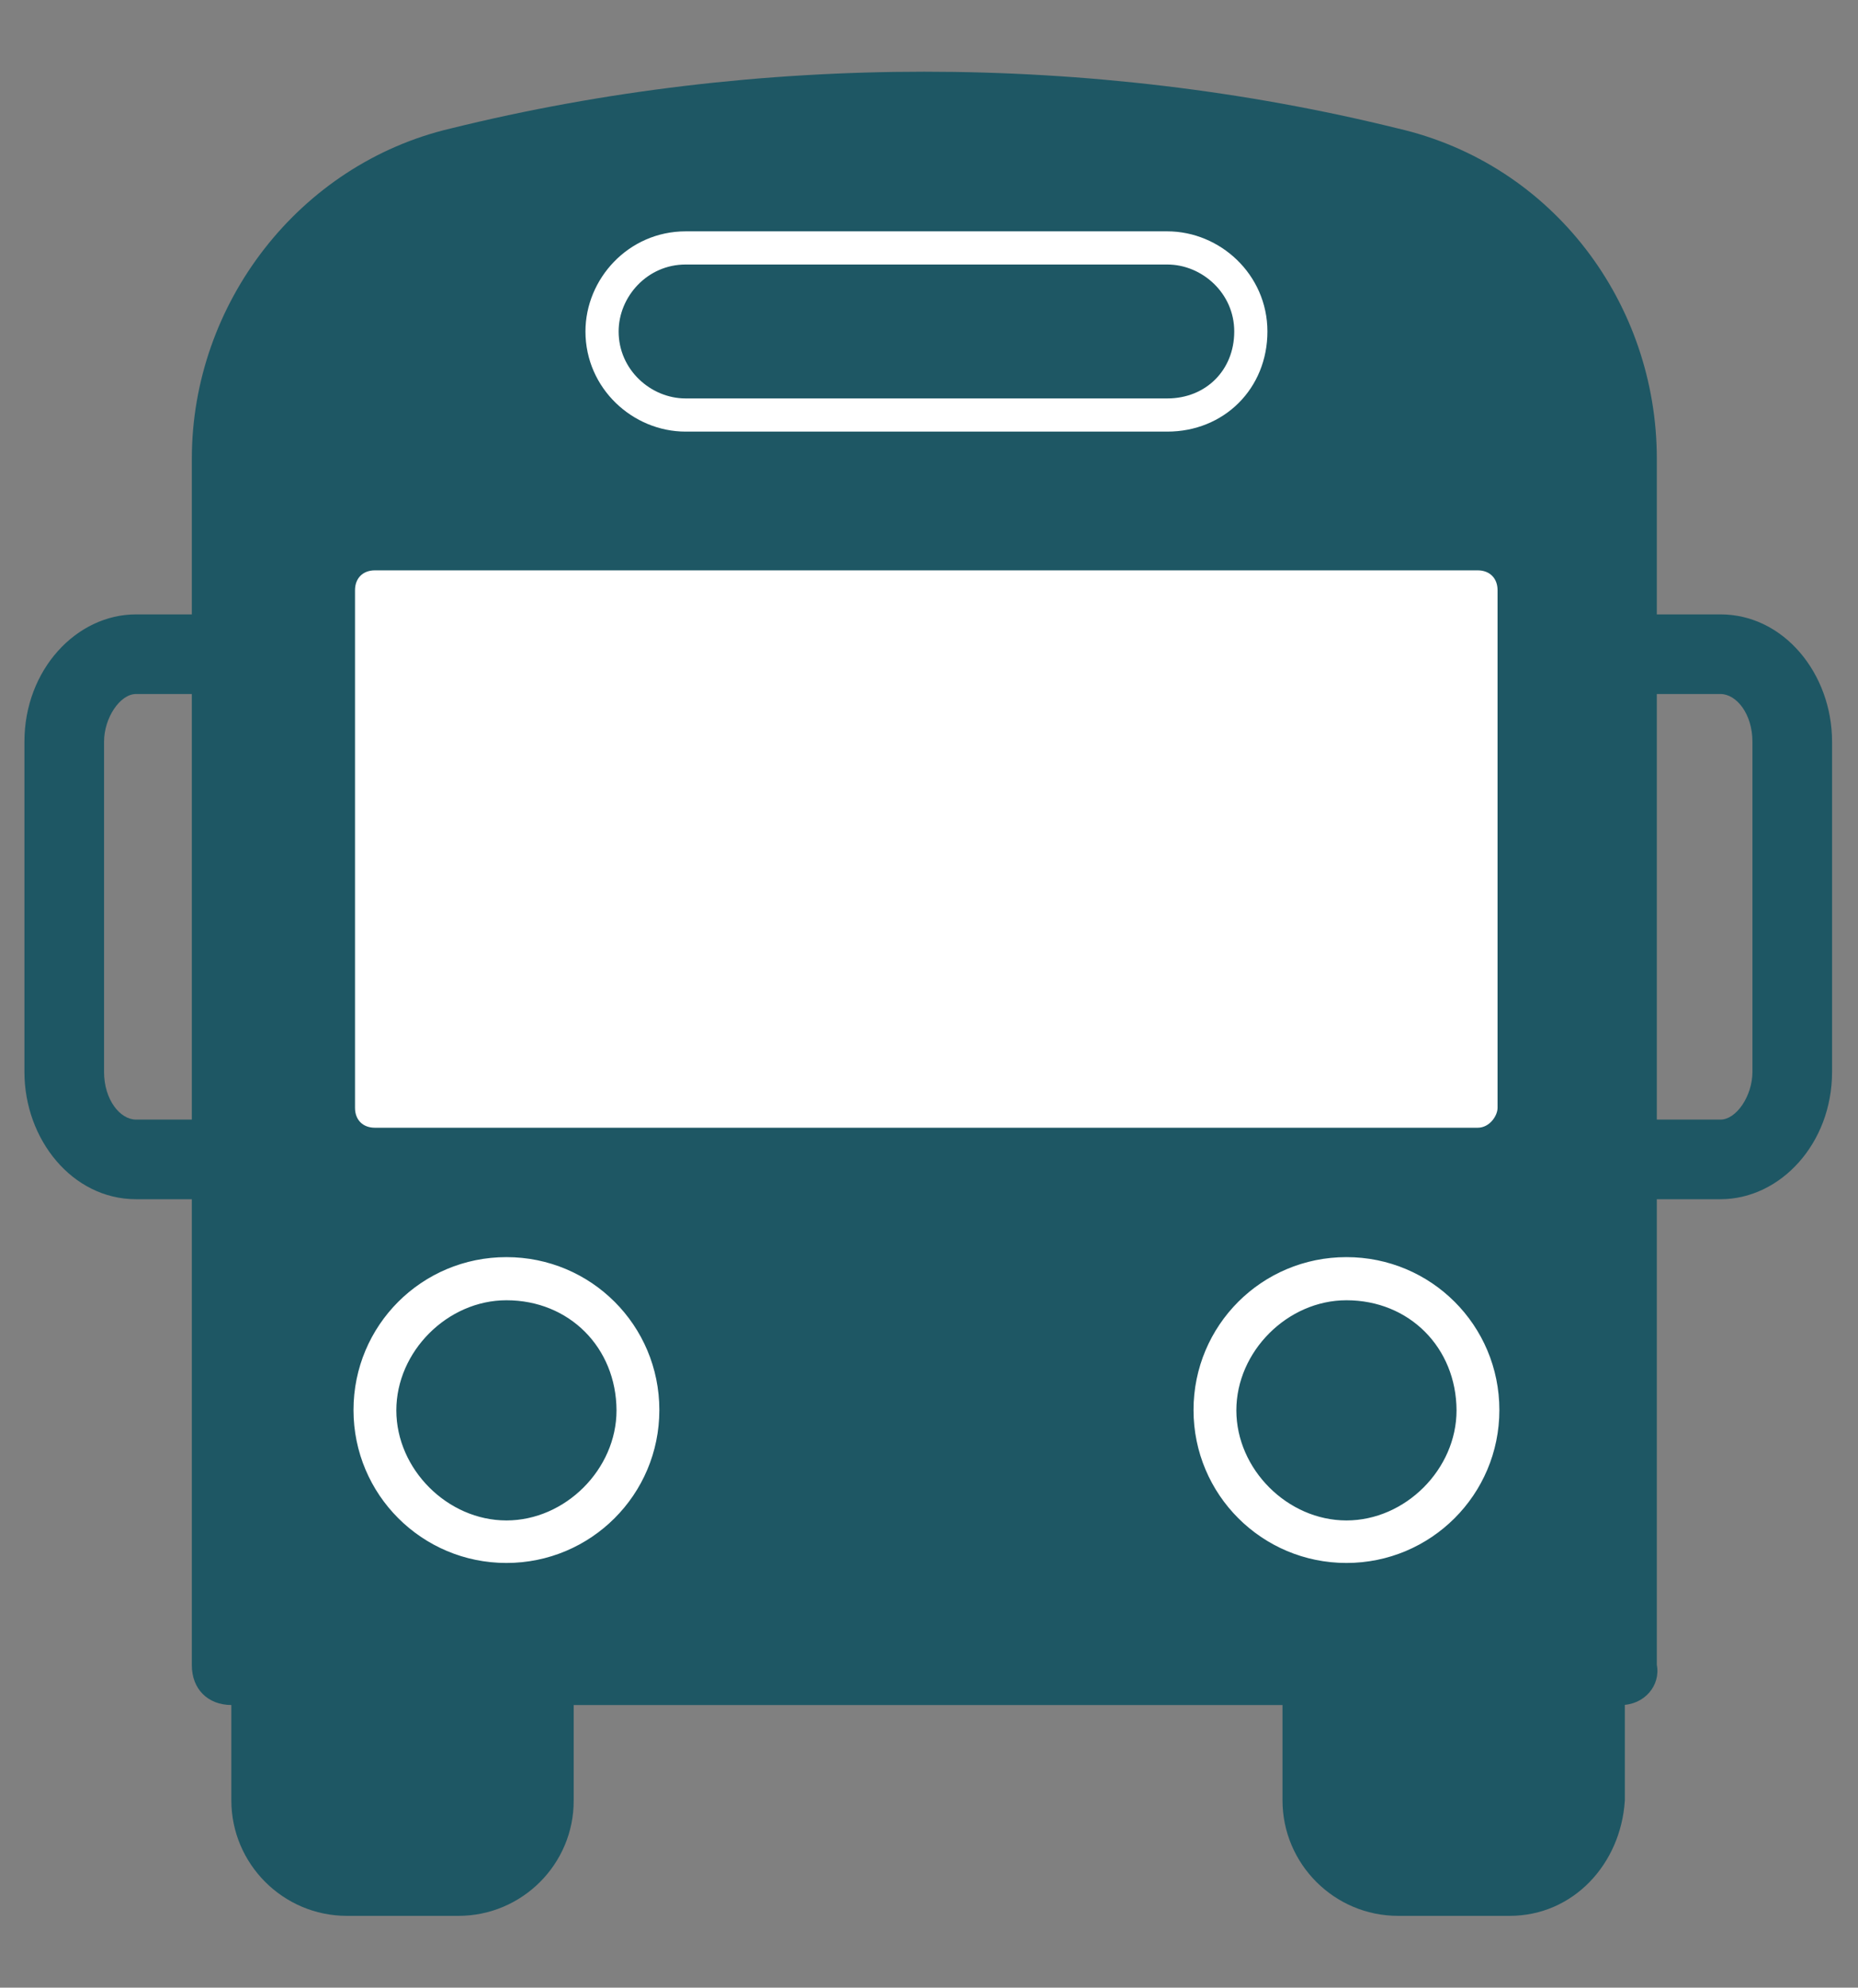 <?xml version="1.0" encoding="utf-8"?>
<!-- Generator: Adobe Illustrator 26.5.1, SVG Export Plug-In . SVG Version: 6.00 Build 0)  -->
<svg version="1.1" id="Layer_1" xmlns="http://www.w3.org/2000/svg" xmlns:xlink="http://www.w3.org/1999/xlink" x="0px" y="0px"
	 viewBox="0 0 616 659" style="enable-background:new 0 0 616 659;" xml:space="preserve">
<rect x="0" y="0" width="616" height="659" fill="#808080" stroke="none"/>
<style type="text/css">
	.st0{fill:#A9A9A9;}
	.st1{fill:#1E5764;}
	.st2{fill:#FFFFFF;}
	.st3{fill:#1E5764;stroke:#FFFFFF;stroke-width:11;stroke-miterlimit:10;}
	.st4{fill:#1E5764;stroke:#FFFFFF;stroke-width:1.5;stroke-miterlimit:10;}
	.st5{fill:#FFFFFF;stroke:#FFFFFF;stroke-miterlimit:10;}
</style>
<path class="st0" d="M491.2,406.9c0,5.3,7.9,9.2,14.5,9.2l0,0c7.9,0,14.5-5.3,14.5-9.2v-54.1c0-5.3-7.9-9.2-14.5-9.2l0,0
	c-7.9,0-14.5,5.3-14.5,9.2V406.9z"/>
<path class="st0" d="M97.9,406.9c0,5.3,7.9,9.2,14.5,9.2l0,0c7.9,0,14.5-5.3,14.5-9.2v-54.1c0-5.3-7.9-9.2-14.5-9.2l0,0
	c-7.9,0-14.5,5.3-14.5,9.2V406.9z"/>
<g>
	<path class="st1" d="M152,622h-37c-13.2,0-25.1-10.6-25.1-25.1v-46.2h87.1v46.2C177.1,611.4,166.6,622,152,622z"/>
	<path class="st1" d="M152,635.2h-37c-21.1,0-38.3-17.2-38.3-38.3v-46.2c0-7.9,5.3-13.2,13.2-13.2h87.1c7.9,0,13.2,5.3,13.2,13.2
		v46.2C190.3,618,173.1,635.2,152,635.2z M103.2,565.3v33c0,6.6,5.3,11.9,11.9,11.9h37c6.6,0,11.9-5.3,11.9-11.9v-33H103.2z"/>
</g>
<g>
	<path class="st1" d="M500.5,622h-37c-13.2,0-25.1-10.6-25.1-25.1v-46.2h87.1v46.2C524.2,611.4,513.7,622,500.5,622z"/>
	<path class="st1" d="M500.5,635.2h-37c-21.1,0-38.3-17.2-38.3-38.3v-46.2c0-7.9,5.3-13.2,13.2-13.2h87.1c7.9,0,13.2,5.3,13.2,13.2
		v46.2C537.4,618,521.6,635.2,500.5,635.2z M451.6,565.3v33c0,6.6,5.3,11.9,11.9,11.9h37c6.6,0,11.9-5.3,11.9-11.9v-33H451.6z"/>
</g>
<g>
	<path class="st1" d="M537.4,552.1H76.8V152.1c0-46.2,31.7-85.8,76.6-96.3c39.6-9.2,92.4-18.5,154.4-18.5s114.8,9.2,154.4,18.5
		c44.9,10.6,76.6,50.2,76.6,96.3v399.9H537.4z"/>
	<path class="st1" d="M537.4,565.3H76.8c-7.9,0-13.2-5.3-13.2-13.2V152.1c0-51.5,35.6-97.7,85.8-109.5
		c101.6-25.1,212.5-25.1,314.1,0c51.5,11.9,85.8,58.1,85.8,109.5v399.9C550.6,558.7,545.3,565.3,537.4,565.3z M90,538.9h434.2V152.1
		c0-39.6-27.7-73.9-66-84.5c-97.7-23.8-204.6-23.8-302.2,0c-39.6,9.2-66,43.6-66,84.5V538.9z"/>
</g>
<g>
	<g>
		<rect x="124.3" y="194.4" class="st2" width="365.6" height="171.6"/>
		<path class="st2" d="M489.9,373.9H124.3c-4,0-6.6-2.6-6.6-6.6V195.7c0-4,2.6-6.6,6.6-6.6h365.6c4,0,6.6,2.6,6.6,6.6v171.6
			C496.5,369.9,493.9,373.9,489.9,373.9z M130.9,360.7h352.4V202.3H130.9V360.7z"/>
	</g>
</g>
<path class="st3" d="M387,137.6H227.3c-14.5,0-27.7-11.9-27.7-27.7l0,0c0-14.5,11.9-27.7,27.7-27.7H387c14.5,0,27.7,11.9,27.7,27.7
	l0,0C414.7,125.8,402.8,137.6,387,137.6z"/>
<circle class="st4" cx="167.9" cy="467.6" r="43.6"/>
<path class="st5" d="M167.9,517.7c-27.7,0-50.2-22.4-50.2-50.2s22.4-50.2,50.2-50.2s50.2,22.4,50.2,50.2S195.6,517.7,167.9,517.7z
	 M167.9,430.6c-19.8,0-37,17.2-37,37c0,19.8,17.2,37,37,37s37-17.2,37-37C204.8,446.5,189,430.6,167.9,430.6z"/>
<path class="st5" d="M446.4,517.7c-27.7,0-50.2-22.4-50.2-50.2s22.4-50.2,50.2-50.2s50.2,22.4,50.2,50.2S474.1,517.7,446.4,517.7z
	 M446.4,430.6c-19.8,0-37,17.2-37,37c0,19.8,17.2,37,37,37c19.8,0,37-17.2,37-37C483.3,446.5,467.5,430.6,446.4,430.6z"/>
<path class="st1" d="M76.8,397.6H45.1c-21.1,0-37-19.8-37-42.2V245.9c0-23.8,17.2-42.2,37-42.2h31.7c7.9,0,13.2,5.3,13.2,13.2
	c0,7.9-5.3,13.2-13.2,13.2H45.1c-5.3,0-10.6,7.9-10.6,15.8v109.5c0,9.2,5.3,15.8,10.6,15.8h31.7c7.9,0,13.2,5.3,13.2,13.2
	C90,392.4,84.7,397.6,76.8,397.6z"/>
<path class="st1" d="M570.4,397.6h-31.7c-7.9,0-13.2-5.3-13.2-13.2c0-7.9,5.3-13.2,13.2-13.2h31.7c5.3,0,10.6-7.9,10.6-15.8V245.9
	c0-9.2-5.3-15.8-10.6-15.8h-31.7c-7.9,0-13.2-5.3-13.2-13.2c0-7.9,5.3-13.2,13.2-13.2h31.7c21.1,0,37,19.8,37,42.2v109.5
	C607.4,379.2,590.2,397.6,570.4,397.6z"/>
</svg>
